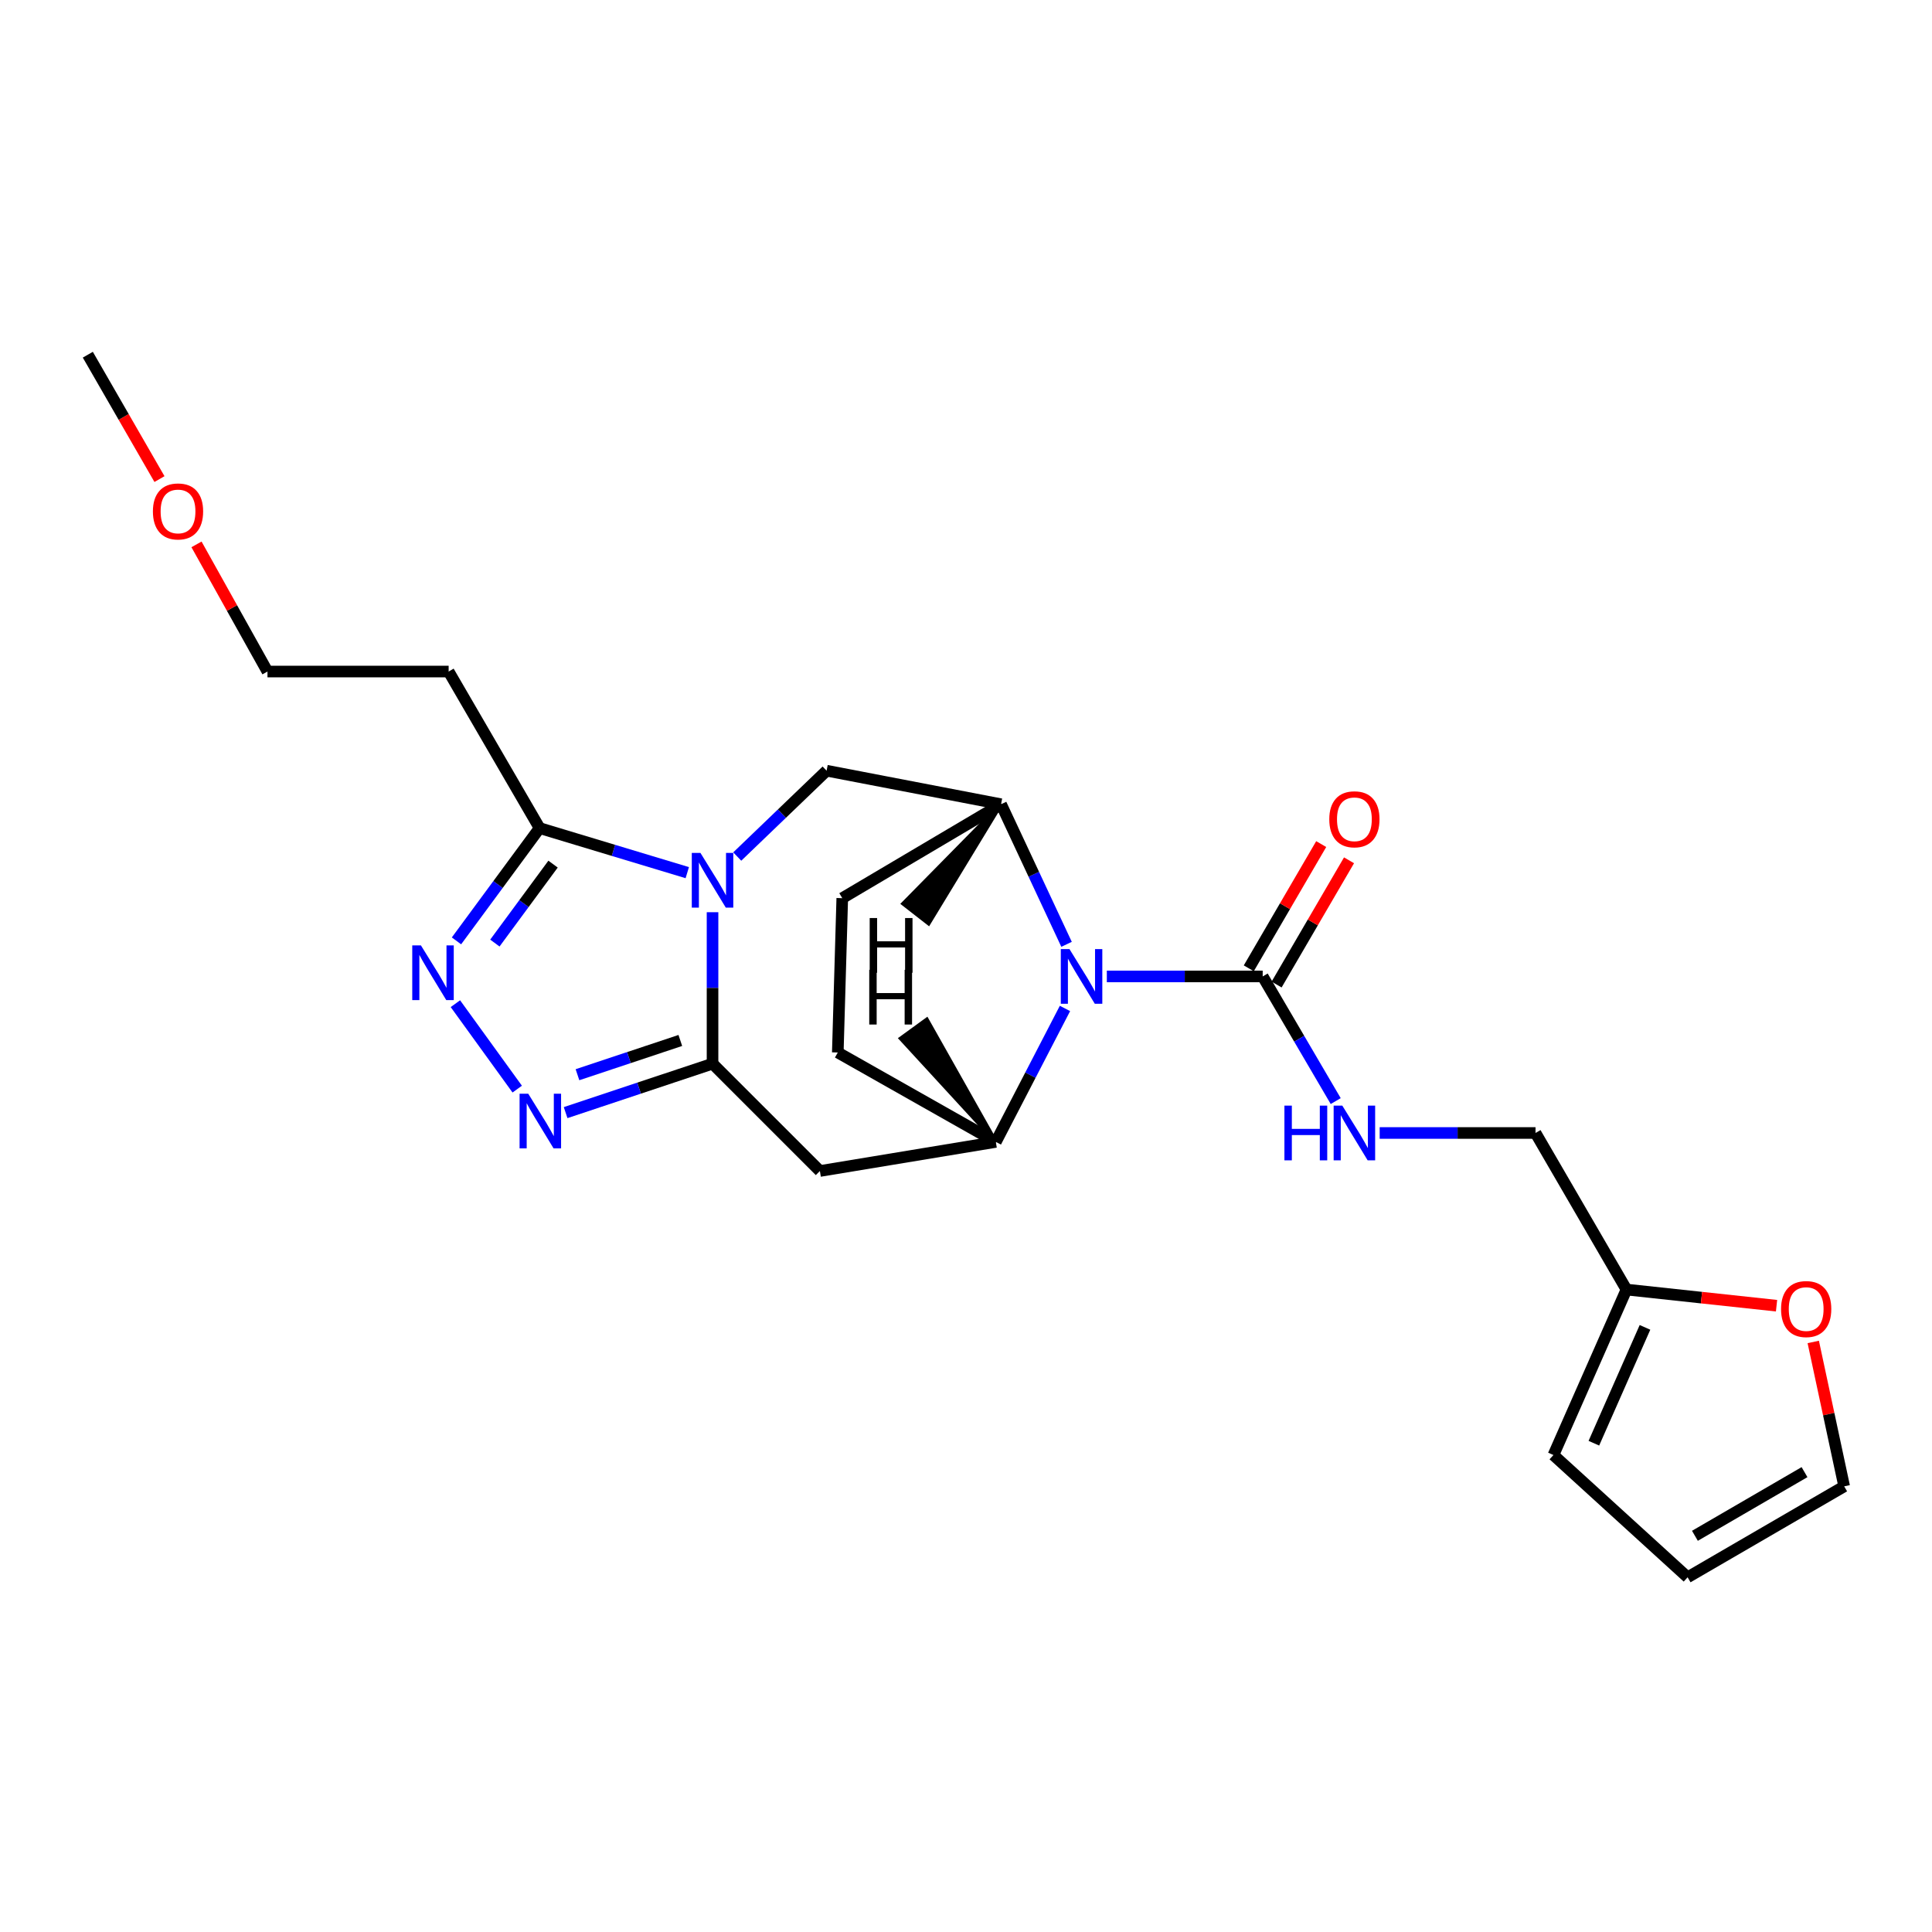 <?xml version='1.0' encoding='iso-8859-1'?>
<svg version='1.1' baseProfile='full'
              xmlns='http://www.w3.org/2000/svg'
                      xmlns:rdkit='http://www.rdkit.org/xml'
                      xmlns:xlink='http://www.w3.org/1999/xlink'
                  xml:space='preserve'
width='1000px' height='1000px' viewBox='0 0 1000 1000'>
<!-- END OF HEADER -->
<rect style='opacity:1.0;fill:#FFFFFF;stroke:none' width='1000' height='1000' x='0' y='0'> </rect>
<path class='bond-0' d='M 368.808,472.16 L 368.808,511.355' style='fill:none;fill-rule:evenodd;stroke:#0000FF;stroke-width:6px;stroke-linecap:butt;stroke-linejoin:miter;stroke-opacity:1' />
<path class='bond-0' d='M 368.808,511.355 L 368.808,550.55' style='fill:none;fill-rule:evenodd;stroke:#000000;stroke-width:6px;stroke-linecap:butt;stroke-linejoin:miter;stroke-opacity:1' />
<path class='bond-4' d='M 355.731,451.682 L 317.512,440.151' style='fill:none;fill-rule:evenodd;stroke:#0000FF;stroke-width:6px;stroke-linecap:butt;stroke-linejoin:miter;stroke-opacity:1' />
<path class='bond-4' d='M 317.512,440.151 L 279.294,428.62' style='fill:none;fill-rule:evenodd;stroke:#000000;stroke-width:6px;stroke-linecap:butt;stroke-linejoin:miter;stroke-opacity:1' />
<path class='bond-9' d='M 381.595,443.344 L 404.723,421.126' style='fill:none;fill-rule:evenodd;stroke:#0000FF;stroke-width:6px;stroke-linecap:butt;stroke-linejoin:miter;stroke-opacity:1' />
<path class='bond-9' d='M 404.723,421.126 L 427.851,398.909' style='fill:none;fill-rule:evenodd;stroke:#000000;stroke-width:6px;stroke-linecap:butt;stroke-linejoin:miter;stroke-opacity:1' />
<path class='bond-2' d='M 368.808,550.55 L 330.785,563.221' style='fill:none;fill-rule:evenodd;stroke:#000000;stroke-width:6px;stroke-linecap:butt;stroke-linejoin:miter;stroke-opacity:1' />
<path class='bond-2' d='M 330.785,563.221 L 292.762,575.891' style='fill:none;fill-rule:evenodd;stroke:#0000FF;stroke-width:6px;stroke-linecap:butt;stroke-linejoin:miter;stroke-opacity:1' />
<path class='bond-2' d='M 352.131,538.535 L 325.515,547.405' style='fill:none;fill-rule:evenodd;stroke:#000000;stroke-width:6px;stroke-linecap:butt;stroke-linejoin:miter;stroke-opacity:1' />
<path class='bond-2' d='M 325.515,547.405 L 298.899,556.274' style='fill:none;fill-rule:evenodd;stroke:#0000FF;stroke-width:6px;stroke-linecap:butt;stroke-linejoin:miter;stroke-opacity:1' />
<path class='bond-6' d='M 368.808,550.55 L 424.378,606.111' style='fill:none;fill-rule:evenodd;stroke:#000000;stroke-width:6px;stroke-linecap:butt;stroke-linejoin:miter;stroke-opacity:1' />
<path class='bond-1' d='M 552.043,488.78 L 535.093,452.522' style='fill:none;fill-rule:evenodd;stroke:#0000FF;stroke-width:6px;stroke-linecap:butt;stroke-linejoin:miter;stroke-opacity:1' />
<path class='bond-1' d='M 535.093,452.522 L 518.144,416.265' style='fill:none;fill-rule:evenodd;stroke:#000000;stroke-width:6px;stroke-linecap:butt;stroke-linejoin:miter;stroke-opacity:1' />
<path class='bond-7' d='M 572.896,505.4 L 613.232,505.4' style='fill:none;fill-rule:evenodd;stroke:#0000FF;stroke-width:6px;stroke-linecap:butt;stroke-linejoin:miter;stroke-opacity:1' />
<path class='bond-7' d='M 613.232,505.4 L 653.568,505.4' style='fill:none;fill-rule:evenodd;stroke:#000000;stroke-width:6px;stroke-linecap:butt;stroke-linejoin:miter;stroke-opacity:1' />
<path class='bond-25' d='M 551.228,521.971 L 533.334,556.516' style='fill:none;fill-rule:evenodd;stroke:#0000FF;stroke-width:6px;stroke-linecap:butt;stroke-linejoin:miter;stroke-opacity:1' />
<path class='bond-25' d='M 533.334,556.516 L 515.439,591.061' style='fill:none;fill-rule:evenodd;stroke:#000000;stroke-width:6px;stroke-linecap:butt;stroke-linejoin:miter;stroke-opacity:1' />
<path class='bond-24' d='M 267.713,563.724 L 235.713,519.501' style='fill:none;fill-rule:evenodd;stroke:#0000FF;stroke-width:6px;stroke-linecap:butt;stroke-linejoin:miter;stroke-opacity:1' />
<path class='bond-3' d='M 236.271,486.997 L 257.782,457.809' style='fill:none;fill-rule:evenodd;stroke:#0000FF;stroke-width:6px;stroke-linecap:butt;stroke-linejoin:miter;stroke-opacity:1' />
<path class='bond-3' d='M 257.782,457.809 L 279.294,428.62' style='fill:none;fill-rule:evenodd;stroke:#000000;stroke-width:6px;stroke-linecap:butt;stroke-linejoin:miter;stroke-opacity:1' />
<path class='bond-3' d='M 256.145,488.131 L 271.203,467.699' style='fill:none;fill-rule:evenodd;stroke:#0000FF;stroke-width:6px;stroke-linecap:butt;stroke-linejoin:miter;stroke-opacity:1' />
<path class='bond-3' d='M 271.203,467.699 L 286.261,447.267' style='fill:none;fill-rule:evenodd;stroke:#000000;stroke-width:6px;stroke-linecap:butt;stroke-linejoin:miter;stroke-opacity:1' />
<path class='bond-13' d='M 279.294,428.62 L 232.217,347.59' style='fill:none;fill-rule:evenodd;stroke:#000000;stroke-width:6px;stroke-linecap:butt;stroke-linejoin:miter;stroke-opacity:1' />
<path class='bond-5' d='M 515.439,591.061 L 424.378,606.111' style='fill:none;fill-rule:evenodd;stroke:#000000;stroke-width:6px;stroke-linecap:butt;stroke-linejoin:miter;stroke-opacity:1' />
<path class='bond-26' d='M 515.439,591.061 L 433.64,544.771' style='fill:none;fill-rule:evenodd;stroke:#000000;stroke-width:6px;stroke-linecap:butt;stroke-linejoin:miter;stroke-opacity:1' />
<path class='bond-28' d='M 515.439,591.061 L 479.714,527.708 L 466.227,537.508 Z' style='fill:#000000;fill-rule:evenodd;fill-opacity:1;stroke:#000000;stroke-width:2px;stroke-linecap:butt;stroke-linejoin:miter;stroke-opacity:1;' />
<path class='bond-10' d='M 653.568,505.4 L 672.466,537.661' style='fill:none;fill-rule:evenodd;stroke:#000000;stroke-width:6px;stroke-linecap:butt;stroke-linejoin:miter;stroke-opacity:1' />
<path class='bond-10' d='M 672.466,537.661 L 691.364,569.922' style='fill:none;fill-rule:evenodd;stroke:#0000FF;stroke-width:6px;stroke-linecap:butt;stroke-linejoin:miter;stroke-opacity:1' />
<path class='bond-14' d='M 660.769,509.598 L 679.513,477.446' style='fill:none;fill-rule:evenodd;stroke:#000000;stroke-width:6px;stroke-linecap:butt;stroke-linejoin:miter;stroke-opacity:1' />
<path class='bond-14' d='M 679.513,477.446 L 698.257,445.294' style='fill:none;fill-rule:evenodd;stroke:#FF0000;stroke-width:6px;stroke-linecap:butt;stroke-linejoin:miter;stroke-opacity:1' />
<path class='bond-14' d='M 646.367,501.201 L 665.111,469.05' style='fill:none;fill-rule:evenodd;stroke:#000000;stroke-width:6px;stroke-linecap:butt;stroke-linejoin:miter;stroke-opacity:1' />
<path class='bond-14' d='M 665.111,469.05 L 683.855,436.898' style='fill:none;fill-rule:evenodd;stroke:#FF0000;stroke-width:6px;stroke-linecap:butt;stroke-linejoin:miter;stroke-opacity:1' />
<path class='bond-8' d='M 518.144,416.265 L 427.851,398.909' style='fill:none;fill-rule:evenodd;stroke:#000000;stroke-width:6px;stroke-linecap:butt;stroke-linejoin:miter;stroke-opacity:1' />
<path class='bond-16' d='M 518.144,416.265 L 435.955,464.889' style='fill:none;fill-rule:evenodd;stroke:#000000;stroke-width:6px;stroke-linecap:butt;stroke-linejoin:miter;stroke-opacity:1' />
<path class='bond-29' d='M 518.144,416.265 L 467.489,467.737 L 480.642,477.981 Z' style='fill:#000000;fill-rule:evenodd;fill-opacity:1;stroke:#000000;stroke-width:2px;stroke-linecap:butt;stroke-linejoin:miter;stroke-opacity:1;' />
<path class='bond-20' d='M 714.118,586.43 L 754.45,586.43' style='fill:none;fill-rule:evenodd;stroke:#0000FF;stroke-width:6px;stroke-linecap:butt;stroke-linejoin:miter;stroke-opacity:1' />
<path class='bond-20' d='M 754.45,586.43 L 794.781,586.43' style='fill:none;fill-rule:evenodd;stroke:#000000;stroke-width:6px;stroke-linecap:butt;stroke-linejoin:miter;stroke-opacity:1' />
<path class='bond-11' d='M 841.858,667.47 L 794.781,586.43' style='fill:none;fill-rule:evenodd;stroke:#000000;stroke-width:6px;stroke-linecap:butt;stroke-linejoin:miter;stroke-opacity:1' />
<path class='bond-12' d='M 841.858,667.47 L 880.697,671.65' style='fill:none;fill-rule:evenodd;stroke:#000000;stroke-width:6px;stroke-linecap:butt;stroke-linejoin:miter;stroke-opacity:1' />
<path class='bond-12' d='M 880.697,671.65 L 919.535,675.831' style='fill:none;fill-rule:evenodd;stroke:#FF0000;stroke-width:6px;stroke-linecap:butt;stroke-linejoin:miter;stroke-opacity:1' />
<path class='bond-17' d='M 841.858,667.47 L 804.061,753.122' style='fill:none;fill-rule:evenodd;stroke:#000000;stroke-width:6px;stroke-linecap:butt;stroke-linejoin:miter;stroke-opacity:1' />
<path class='bond-17' d='M 851.441,687.048 L 824.983,747.005' style='fill:none;fill-rule:evenodd;stroke:#000000;stroke-width:6px;stroke-linecap:butt;stroke-linejoin:miter;stroke-opacity:1' />
<path class='bond-18' d='M 938.538,694.59 L 946.542,731.96' style='fill:none;fill-rule:evenodd;stroke:#FF0000;stroke-width:6px;stroke-linecap:butt;stroke-linejoin:miter;stroke-opacity:1' />
<path class='bond-18' d='M 946.542,731.96 L 954.545,769.33' style='fill:none;fill-rule:evenodd;stroke:#000000;stroke-width:6px;stroke-linecap:butt;stroke-linejoin:miter;stroke-opacity:1' />
<path class='bond-21' d='M 232.217,347.59 L 138.442,347.59' style='fill:none;fill-rule:evenodd;stroke:#000000;stroke-width:6px;stroke-linecap:butt;stroke-linejoin:miter;stroke-opacity:1' />
<path class='bond-15' d='M 433.64,544.771 L 435.955,464.889' style='fill:none;fill-rule:evenodd;stroke:#000000;stroke-width:6px;stroke-linecap:butt;stroke-linejoin:miter;stroke-opacity:1' />
<path class='bond-19' d='M 804.061,753.122 L 873.506,816.407' style='fill:none;fill-rule:evenodd;stroke:#000000;stroke-width:6px;stroke-linecap:butt;stroke-linejoin:miter;stroke-opacity:1' />
<path class='bond-27' d='M 954.545,769.33 L 873.506,816.407' style='fill:none;fill-rule:evenodd;stroke:#000000;stroke-width:6px;stroke-linecap:butt;stroke-linejoin:miter;stroke-opacity:1' />
<path class='bond-27' d='M 934.015,761.976 L 877.288,794.93' style='fill:none;fill-rule:evenodd;stroke:#000000;stroke-width:6px;stroke-linecap:butt;stroke-linejoin:miter;stroke-opacity:1' />
<path class='bond-22' d='M 138.442,347.59 L 120.074,314.679' style='fill:none;fill-rule:evenodd;stroke:#000000;stroke-width:6px;stroke-linecap:butt;stroke-linejoin:miter;stroke-opacity:1' />
<path class='bond-22' d='M 120.074,314.679 L 101.706,281.768' style='fill:none;fill-rule:evenodd;stroke:#FF0000;stroke-width:6px;stroke-linecap:butt;stroke-linejoin:miter;stroke-opacity:1' />
<path class='bond-23' d='M 82.546,247.974 L 64,215.784' style='fill:none;fill-rule:evenodd;stroke:#FF0000;stroke-width:6px;stroke-linecap:butt;stroke-linejoin:miter;stroke-opacity:1' />
<path class='bond-23' d='M 64,215.784 L 45.455,183.593' style='fill:none;fill-rule:evenodd;stroke:#000000;stroke-width:6px;stroke-linecap:butt;stroke-linejoin:miter;stroke-opacity:1' />
<path  class='atom-0' d='M 362.548 441.467
L 371.828 456.467
Q 372.748 457.947, 374.228 460.627
Q 375.708 463.307, 375.788 463.467
L 375.788 441.467
L 379.548 441.467
L 379.548 469.787
L 375.668 469.787
L 365.708 453.387
Q 364.548 451.467, 363.308 449.267
Q 362.108 447.067, 361.748 446.387
L 361.748 469.787
L 358.068 469.787
L 358.068 441.467
L 362.548 441.467
' fill='#0000FF'/>
<path  class='atom-2' d='M 553.552 491.24
L 562.832 506.24
Q 563.752 507.72, 565.232 510.4
Q 566.712 513.08, 566.792 513.24
L 566.792 491.24
L 570.552 491.24
L 570.552 519.56
L 566.672 519.56
L 556.712 503.16
Q 555.552 501.24, 554.312 499.04
Q 553.112 496.84, 552.752 496.16
L 552.752 519.56
L 549.072 519.56
L 549.072 491.24
L 553.552 491.24
' fill='#0000FF'/>
<path  class='atom-3' d='M 273.414 566.093
L 282.694 581.093
Q 283.614 582.573, 285.094 585.253
Q 286.574 587.933, 286.654 588.093
L 286.654 566.093
L 290.414 566.093
L 290.414 594.413
L 286.534 594.413
L 276.574 578.013
Q 275.414 576.093, 274.174 573.893
Q 272.974 571.693, 272.614 571.013
L 272.614 594.413
L 268.934 594.413
L 268.934 566.093
L 273.414 566.093
' fill='#0000FF'/>
<path  class='atom-4' d='M 217.862 489.322
L 227.142 504.322
Q 228.062 505.802, 229.542 508.482
Q 231.022 511.162, 231.102 511.322
L 231.102 489.322
L 234.862 489.322
L 234.862 517.642
L 230.982 517.642
L 221.022 501.242
Q 219.862 499.322, 218.622 497.122
Q 217.422 494.922, 217.062 494.242
L 217.062 517.642
L 213.382 517.642
L 213.382 489.322
L 217.862 489.322
' fill='#0000FF'/>
<path  class='atom-11' d='M 664.814 572.27
L 668.654 572.27
L 668.654 584.31
L 683.134 584.31
L 683.134 572.27
L 686.974 572.27
L 686.974 600.59
L 683.134 600.59
L 683.134 587.51
L 668.654 587.51
L 668.654 600.59
L 664.814 600.59
L 664.814 572.27
' fill='#0000FF'/>
<path  class='atom-11' d='M 694.774 572.27
L 704.054 587.27
Q 704.974 588.75, 706.454 591.43
Q 707.934 594.11, 708.014 594.27
L 708.014 572.27
L 711.774 572.27
L 711.774 600.59
L 707.894 600.59
L 697.934 584.19
Q 696.774 582.27, 695.534 580.07
Q 694.334 577.87, 693.974 577.19
L 693.974 600.59
L 690.294 600.59
L 690.294 572.27
L 694.774 572.27
' fill='#0000FF'/>
<path  class='atom-13' d='M 921.874 677.562
Q 921.874 670.762, 925.234 666.962
Q 928.594 663.162, 934.874 663.162
Q 941.154 663.162, 944.514 666.962
Q 947.874 670.762, 947.874 677.562
Q 947.874 684.442, 944.474 688.362
Q 941.074 692.242, 934.874 692.242
Q 928.634 692.242, 925.234 688.362
Q 921.874 684.482, 921.874 677.562
M 934.874 689.042
Q 939.194 689.042, 941.514 686.162
Q 943.874 683.242, 943.874 677.562
Q 943.874 672.002, 941.514 669.202
Q 939.194 666.362, 934.874 666.362
Q 930.554 666.362, 928.194 669.162
Q 925.874 671.962, 925.874 677.562
Q 925.874 683.282, 928.194 686.162
Q 930.554 689.042, 934.874 689.042
' fill='#FF0000'/>
<path  class='atom-15' d='M 688.034 424.06
Q 688.034 417.26, 691.394 413.46
Q 694.754 409.66, 701.034 409.66
Q 707.314 409.66, 710.674 413.46
Q 714.034 417.26, 714.034 424.06
Q 714.034 430.94, 710.634 434.86
Q 707.234 438.74, 701.034 438.74
Q 694.794 438.74, 691.394 434.86
Q 688.034 430.98, 688.034 424.06
M 701.034 435.54
Q 705.354 435.54, 707.674 432.66
Q 710.034 429.74, 710.034 424.06
Q 710.034 418.5, 707.674 415.7
Q 705.354 412.86, 701.034 412.86
Q 696.714 412.86, 694.354 415.66
Q 692.034 418.46, 692.034 424.06
Q 692.034 429.78, 694.354 432.66
Q 696.714 435.54, 701.034 435.54
' fill='#FF0000'/>
<path  class='atom-23' d='M 79.143 264.713
Q 79.143 257.913, 82.503 254.113
Q 85.863 250.313, 92.143 250.313
Q 98.423 250.313, 101.783 254.113
Q 105.143 257.913, 105.143 264.713
Q 105.143 271.593, 101.743 275.513
Q 98.343 279.393, 92.143 279.393
Q 85.903 279.393, 82.503 275.513
Q 79.143 271.633, 79.143 264.713
M 92.143 276.193
Q 96.463 276.193, 98.783 273.313
Q 101.143 270.393, 101.143 264.713
Q 101.143 259.153, 98.783 256.353
Q 96.463 253.513, 92.143 253.513
Q 87.823 253.513, 85.463 256.313
Q 83.143 259.113, 83.143 264.713
Q 83.143 270.433, 85.463 273.313
Q 87.823 276.193, 92.143 276.193
' fill='#FF0000'/>
<path  class='atom-25' d='M 449.92 501.973
L 453.76 501.973
L 453.76 514.013
L 468.24 514.013
L 468.24 501.973
L 472.08 501.973
L 472.08 530.293
L 468.24 530.293
L 468.24 517.213
L 453.76 517.213
L 453.76 530.293
L 449.92 530.293
L 449.92 501.973
' fill='#000000'/>
<path  class='atom-26' d='M 450.154 475.175
L 453.994 475.175
L 453.994 487.215
L 468.474 487.215
L 468.474 475.175
L 472.314 475.175
L 472.314 503.495
L 468.474 503.495
L 468.474 490.415
L 453.994 490.415
L 453.994 503.495
L 450.154 503.495
L 450.154 475.175
' fill='#000000'/>
</svg>
